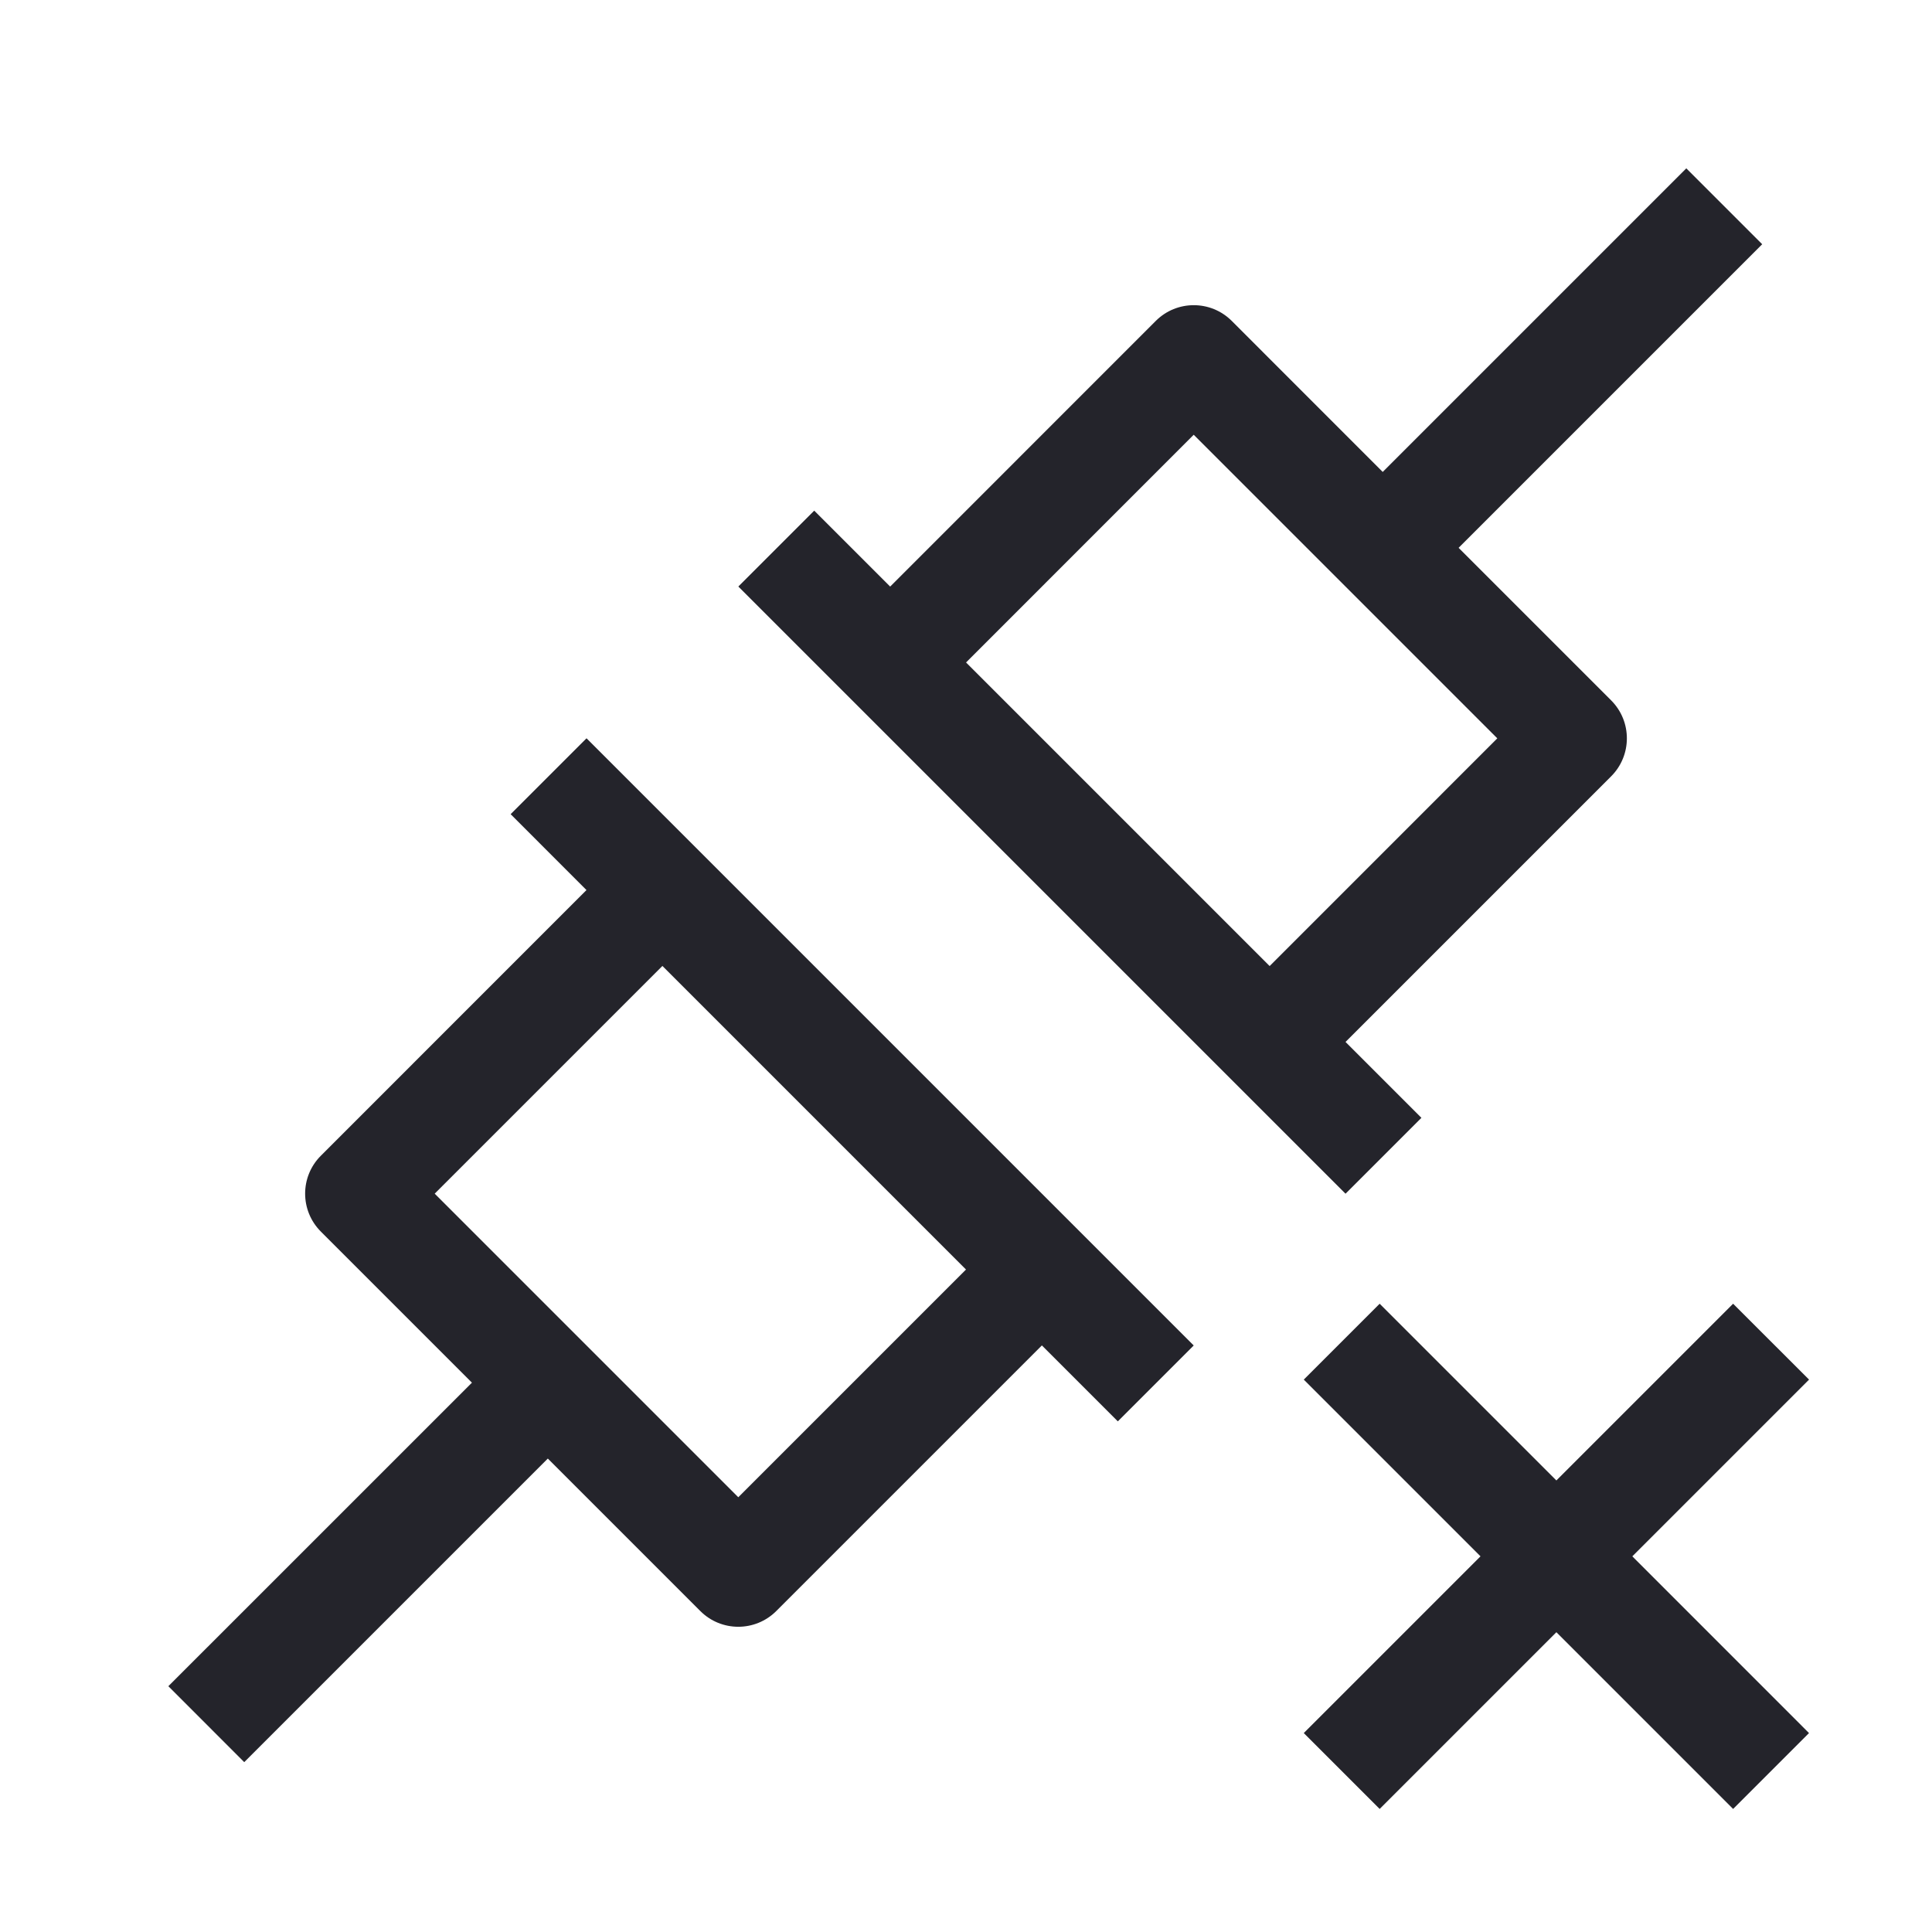<svg width="36" height="36" viewBox="0 0 36 36" fill="none" xmlns="http://www.w3.org/2000/svg">
<path fill-rule="evenodd" clip-rule="evenodd" d="M27.179 10.208L32.836 4.551L31.422 3.137L25.765 8.794L22.951 5.979C22.56 5.589 21.927 5.589 21.536 5.98L16.587 10.93L15.172 9.515L13.758 10.929L25.072 22.243L26.486 20.829L25.072 19.415L30.022 14.465C30.412 14.074 30.412 13.441 30.021 13.05L27.179 10.208ZM23.658 18.001L18.001 12.344L22.243 8.101L27.9 13.758L23.658 18.001Z" fill="#24242B"/>
<path fill-rule="evenodd" clip-rule="evenodd" d="M10.208 27.178L4.551 32.835L3.137 31.42L8.794 25.764L5.979 22.949C5.588 22.558 5.588 21.925 5.979 21.535L10.928 16.585L9.515 15.171L10.929 13.757L22.243 25.071L20.829 26.485L19.414 25.07L14.464 30.02C14.073 30.41 13.44 30.41 13.05 30.02L10.208 27.178ZM8.1 22.242L12.343 17.999L18 23.656L13.757 27.899L8.1 22.242Z" fill="#24242B"/>
<path d="M32.294 24.293L29.001 27.586L25.708 24.293L24.294 25.707L27.587 29L24.294 32.293L25.708 33.707L29.001 30.414L32.294 33.707L33.708 32.293L30.416 29L33.709 25.707L32.294 24.293Z" fill="#24242B"/>
</svg>
